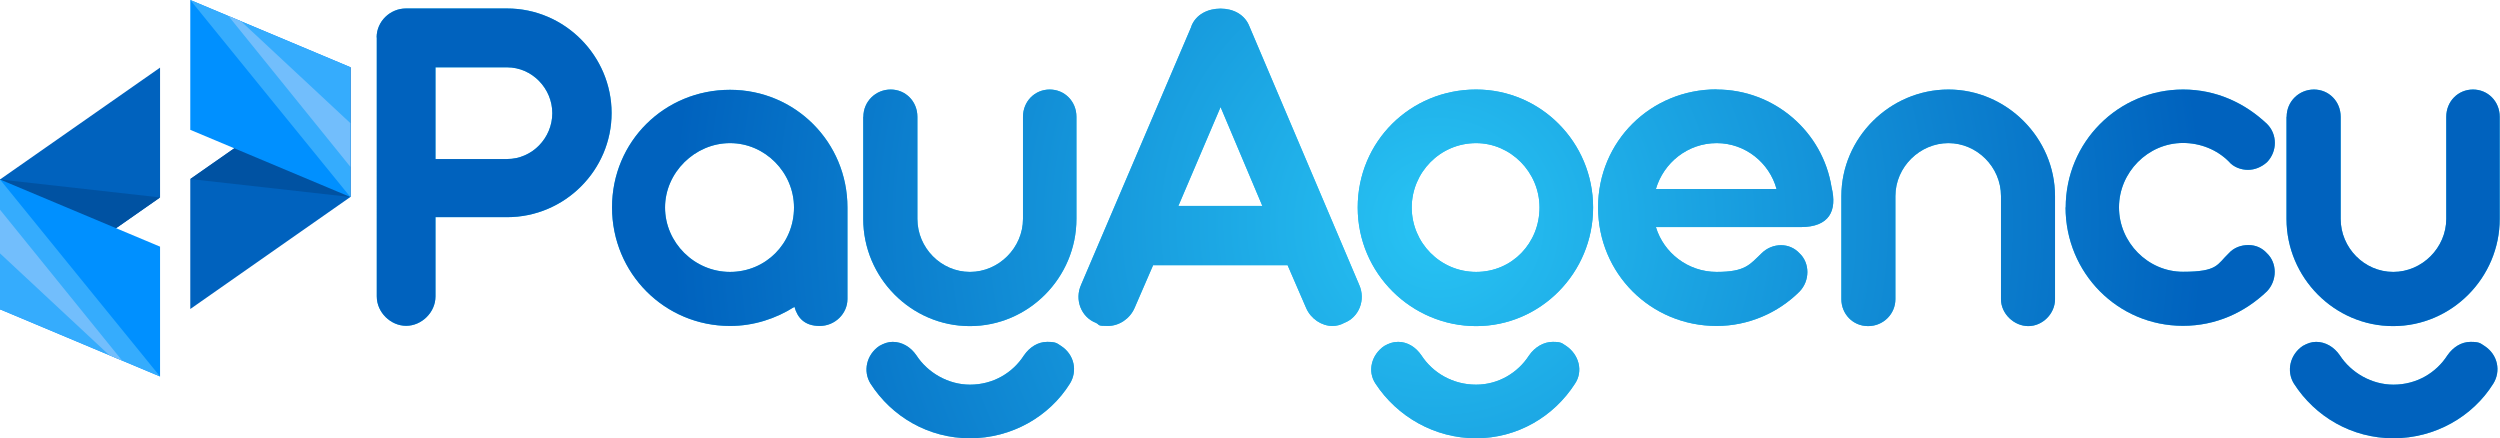 <?xml version="1.0" encoding="UTF-8"?>
<svg id="Layer_1" xmlns="http://www.w3.org/2000/svg" xmlns:xlink="http://www.w3.org/1999/xlink" version="1.1" viewBox="0 0 1711.9 300.1">
  <!-- Generator: Adobe Illustrator 29.3.1, SVG Export Plug-In . SVG Version: 2.1.0 Build 151)  -->
  <defs>
    <style>
      .st0 {
        fill: #35acfd;
      }

      .st1 {
        fill: #0090ff;
      }

      .st2 {
        fill: url(#radial-gradient);
      }

      .st3 {
        fill: #0052a2;
      }

      .st4 {
        fill: #28c4f4;
      }

      .st5 {
        fill: #0062be;
      }

      .st6 {
        fill: #72befc;
      }
    </style>
    <radialGradient id="radial-gradient" cx="984.9" cy="153" fx="984.9" fy="153" r="524.5" gradientUnits="userSpaceOnUse">
      <stop offset="0" stop-color="#28c4f4"/>
      <stop offset="1" stop-color="#0062be"/>
    </radialGradient>
  </defs>
  <g>
    <g>
      <path class="st4" d="M257.9,25.6c0-10.9,9.2-19.8,20.1-19.8h69.2c39.5,0,71.6,32.5,71.6,71.6s-32.1,71.3-71.6,71.3h-49v54.3c0,10.9-9.5,20.1-20.1,20.1s-20.1-9.2-20.1-20.1V25.6ZM298.2,46.1v62.8h49c17.3,0,31-14.5,31-31.4s-13.8-31.4-31-31.4h-49Z"/>
      <path class="st4" d="M499.9,223.2c-44.8,0-80.8-36-80.8-81.2s36-80.5,80.8-80.5,80.4,36,80.4,80.5v62.8c0,9.9-8.5,18.4-19,18.4s-15.2-5.7-17.3-13.1c-12.7,8.1-27.9,13.1-44.1,13.1ZM543.7,142.1c0-24-19.8-44.1-43.8-44.1s-44.5,20.1-44.5,44.1,20.1,44.1,44.5,44.1,43.8-19.4,43.8-44.1Z"/>
      <path class="st4" d="M591.2,80c0-10.6,8.5-18.7,18.7-18.7s18.3,8.1,18.3,18.7v69.9c0,19.8,16.2,36.3,36,36.3s36.3-16.6,36.3-36.3v-69.9c0-10.6,8.1-18.7,18.3-18.7s18.3,8.1,18.3,18.7v69.9c0,40.2-32.8,73.4-73,73.4s-73-33.2-73-73.4v-69.9ZM664.2,263.4c15.9,0,29.3-8.1,37-20.1,3.9-5.6,9.5-9.2,15.9-9.2s6.7,1.1,9.5,2.8c9.2,6,11.3,17.3,6,25.8-14.1,22.6-39.9,37.4-68.4,37.4s-53.6-14.8-68.1-37.4c-5.3-8.5-2.8-19.8,6-25.8,3.2-1.8,6-2.8,9.2-2.8,6.4,0,12.3,3.5,16.2,9.2,7.8,12,21.9,20.1,36.7,20.1Z"/>
      <path class="st4" d="M815.7,18.2c3.2-8.5,11.6-12.3,20.1-12.3s16.6,3.9,19.8,12.3l75.1,176.8c4.6,10.2,0,22.2-10.2,26.1-2.5,1.4-5.3,2.1-8.1,2.1-7.4,0-14.8-4.9-18-12.3l-12.7-29.3h-92.1l-12.7,29.3c-3.2,7.4-10.6,12.3-18.3,12.3s-5.3-.7-8.1-2.1c-10.2-3.9-14.8-15.9-10.2-26.1l75.5-176.8ZM835.8,73.3l-28.9,67.7h57.5l-28.6-67.7Z"/>
      <path class="st4" d="M1010.8,61.3c44.1,0,80.1,36,80.1,80.8s-36,81.2-80.1,81.2-81.1-36-81.1-81.2,36-80.8,81.1-80.8ZM1010.8,263.4c15.2,0,28.6-8.1,36.3-20.1,3.9-5.6,9.9-9.2,16.2-9.2s6.3,1.1,9.2,2.8c8.8,6,11.7,17.3,6,25.8-14.5,22.6-39.5,37.4-67.8,37.4s-54-14.8-68.8-37.4c-5.7-8.5-2.8-19.8,6-25.8,3.2-1.8,6-2.8,9.5-2.8,6.3,0,12,3.5,15.9,9.2,7.8,12,21.5,20.1,37.4,20.1ZM1010.8,98c-24.7,0-44.1,20.1-44.1,44.1s19.4,44.1,44.1,44.1,43.4-19.8,43.4-44.1-19.8-44.1-43.4-44.1Z"/>
      <path class="st4" d="M1175.5,61.3c39.5,0,72.7,28.9,78.7,67,3.9,15.9-1.4,27.2-21.2,27.2h-99.1c5.3,17.6,21.9,30.7,41.6,30.7s22.6-5,30.7-12.7c3.9-3.9,8.8-5.6,13.4-5.6s9.2,1.8,12.7,5.6c7.1,6.7,7.1,18.7,0,26.1-14.5,14.5-34.9,23.6-56.8,23.6-45.2,0-81.2-36-81.2-81.2s36-80.8,81.2-80.8ZM1175.5,98c-19.8,0-36.3,13.4-41.6,31.4h82.6c-4.9-18-21.5-31.4-40.9-31.4Z"/>
      <path class="st4" d="M1334.2,61.3c39.9,0,73,33.2,73,73v70.6c0,9.9-8.5,18.4-18.3,18.4s-18.7-8.5-18.7-18.4v-70.6c0-20.1-16.6-36.3-36-36.3s-36.3,16.2-36.3,36.3v70.6c0,9.9-8.1,18.4-18.7,18.4s-18.3-8.5-18.3-18.4v-70.6c0-39.9,33.2-73,73.4-73Z"/>
      <path class="st4" d="M1414.5,142.1c0-44.8,36-80.8,80.4-80.8,22.6,0,42.3,9.2,57.5,23.6,7.1,7.1,7.1,18.7,0,26.1-3.9,3.5-8.5,5.3-13.1,5.3s-9.9-1.8-13.1-5.7c-8.1-8.1-19.4-12.7-31.4-12.7-24,0-43.8,20.1-43.8,44.1s19.8,44.1,43.8,44.1,23.3-5,31.4-12.7c3.5-3.9,8.5-5.6,13.4-5.6s9.2,1.8,12.7,5.6c7.1,6.7,7.1,18.7,0,26.1-15.2,14.5-34.9,23.6-57.5,23.6-44.5,0-80.4-36-80.4-81.2Z"/>
      <path class="st4" d="M1565.8,80c0-10.6,8.5-18.7,18.7-18.7s18.3,8.1,18.3,18.7v69.9c0,19.8,16.2,36.3,36,36.3s36.3-16.6,36.3-36.3v-69.9c0-10.6,8.1-18.7,18.3-18.7s18.3,8.1,18.3,18.7v69.9c0,40.2-32.8,73.4-73,73.4s-73-33.2-73-73.4v-69.9ZM1638.9,263.4c15.9,0,29.3-8.1,37-20.1,3.9-5.6,9.5-9.2,15.9-9.2s6.7,1.1,9.5,2.8c9.2,6,11.3,17.3,6,25.8-14.1,22.6-39.9,37.4-68.4,37.4s-53.6-14.8-68.1-37.4c-5.3-8.5-2.8-19.8,6-25.8,3.2-1.8,6-2.8,9.2-2.8,6.4,0,12.3,3.5,16.2,9.2,7.8,12,21.9,20.1,36.7,20.1Z"/>
    </g>
    <g>
      <path class="st2" d="M257.9,25.6c0-10.9,9.2-19.8,20.1-19.8h69.2c39.5,0,71.6,32.5,71.6,71.6s-32.1,71.3-71.6,71.3h-49v54.3c0,10.9-9.5,20.1-20.1,20.1s-20.1-9.2-20.1-20.1V25.6ZM298.2,46.1v62.8h49c17.3,0,31-14.5,31-31.4s-13.8-31.4-31-31.4h-49Z"/>
      <path class="st2" d="M499.9,223.2c-44.8,0-80.8-36-80.8-81.2s36-80.5,80.8-80.5,80.4,36,80.4,80.5v62.8c0,9.9-8.5,18.4-19,18.4s-15.2-5.7-17.3-13.1c-12.7,8.1-27.9,13.1-44.1,13.1ZM543.7,142.1c0-24-19.8-44.1-43.8-44.1s-44.5,20.1-44.5,44.1,20.1,44.1,44.5,44.1,43.8-19.4,43.8-44.1Z"/>
      <path class="st2" d="M591.2,80c0-10.6,8.5-18.7,18.7-18.7s18.3,8.1,18.3,18.7v69.9c0,19.8,16.2,36.3,36,36.3s36.3-16.6,36.3-36.3v-69.9c0-10.6,8.1-18.7,18.3-18.7s18.3,8.1,18.3,18.7v69.9c0,40.2-32.8,73.4-73,73.4s-73-33.2-73-73.4v-69.9ZM664.2,263.4c15.9,0,29.3-8.1,37-20.1,3.9-5.6,9.5-9.2,15.9-9.2s6.7,1.1,9.5,2.8c9.2,6,11.3,17.3,6,25.8-14.1,22.6-39.9,37.4-68.4,37.4s-53.6-14.8-68.1-37.4c-5.3-8.5-2.8-19.8,6-25.8,3.2-1.8,6-2.8,9.2-2.8,6.4,0,12.3,3.5,16.2,9.2,7.8,12,21.9,20.1,36.7,20.1Z"/>
      <path class="st2" d="M815.7,18.2c3.2-8.5,11.6-12.3,20.1-12.3s16.6,3.9,19.8,12.3l75.1,176.8c4.6,10.2,0,22.2-10.2,26.1-2.5,1.4-5.3,2.1-8.1,2.1-7.4,0-14.8-4.9-18-12.3l-12.7-29.3h-92.1l-12.7,29.3c-3.2,7.4-10.6,12.3-18.3,12.3s-5.3-.7-8.1-2.1c-10.2-3.9-14.8-15.9-10.2-26.1l75.5-176.8ZM835.8,73.3l-28.9,67.7h57.5l-28.6-67.7Z"/>
      <path class="st2" d="M1010.8,61.3c44.1,0,80.1,36,80.1,80.8s-36,81.2-80.1,81.2-81.1-36-81.1-81.2,36-80.8,81.1-80.8ZM1010.8,263.4c15.2,0,28.6-8.1,36.3-20.1,3.9-5.6,9.9-9.2,16.2-9.2s6.3,1.1,9.2,2.8c8.8,6,11.7,17.3,6,25.8-14.5,22.6-39.5,37.4-67.8,37.4s-54-14.8-68.8-37.4c-5.7-8.5-2.8-19.8,6-25.8,3.2-1.8,6-2.8,9.5-2.8,6.3,0,12,3.5,15.9,9.2,7.8,12,21.5,20.1,37.4,20.1ZM1010.8,98c-24.7,0-44.1,20.1-44.1,44.1s19.4,44.1,44.1,44.1,43.4-19.8,43.4-44.1-19.8-44.1-43.4-44.1Z"/>
      <path class="st2" d="M1175.5,61.3c39.5,0,72.7,28.9,78.7,67,3.9,15.9-1.4,27.2-21.2,27.2h-99.1c5.3,17.6,21.9,30.7,41.6,30.7s22.6-5,30.7-12.7c3.9-3.9,8.8-5.6,13.4-5.6s9.2,1.8,12.7,5.6c7.1,6.7,7.1,18.7,0,26.1-14.5,14.5-34.9,23.6-56.8,23.6-45.2,0-81.2-36-81.2-81.2s36-80.8,81.2-80.8ZM1175.5,98c-19.8,0-36.3,13.4-41.6,31.4h82.6c-4.9-18-21.5-31.4-40.9-31.4Z"/>
      <path class="st2" d="M1334.2,61.3c39.9,0,73,33.2,73,73v70.6c0,9.9-8.5,18.4-18.3,18.4s-18.7-8.5-18.7-18.4v-70.6c0-20.1-16.6-36.3-36-36.3s-36.3,16.2-36.3,36.3v70.6c0,9.9-8.1,18.4-18.7,18.4s-18.3-8.5-18.3-18.4v-70.6c0-39.9,33.2-73,73.4-73Z"/>
      <path class="st2" d="M1414.5,142.1c0-44.8,36-80.8,80.4-80.8,22.6,0,42.3,9.2,57.5,23.6,7.1,7.1,7.1,18.7,0,26.1-3.9,3.5-8.5,5.3-13.1,5.3s-9.9-1.8-13.1-5.7c-8.1-8.1-19.4-12.7-31.4-12.7-24,0-43.8,20.1-43.8,44.1s19.8,44.1,43.8,44.1,23.3-5,31.4-12.7c3.5-3.9,8.5-5.6,13.4-5.6s9.2,1.8,12.7,5.6c7.1,6.7,7.1,18.7,0,26.1-15.2,14.5-34.9,23.6-57.5,23.6-44.5,0-80.4-36-80.4-81.2Z"/>
      <path class="st2" d="M1565.8,80c0-10.6,8.5-18.7,18.7-18.7s18.3,8.1,18.3,18.7v69.9c0,19.8,16.2,36.3,36,36.3s36.3-16.6,36.3-36.3v-69.9c0-10.6,8.1-18.7,18.3-18.7s18.3,8.1,18.3,18.7v69.9c0,40.2-32.8,73.4-73,73.4s-73-33.2-73-73.4v-69.9ZM1638.9,263.4c15.9,0,29.3-8.1,37-20.1,3.9-5.6,9.5-9.2,15.9-9.2s6.7,1.1,9.5,2.8c9.2,6,11.3,17.3,6,25.8-14.1,22.6-39.9,37.4-68.4,37.4s-53.6-14.8-68.1-37.4c-5.3-8.5-2.8-19.8,6-25.8,3.2-1.8,6-2.8,9.2-2.8,6.4,0,12.3,3.5,16.2,9.2,7.8,12,21.9,20.1,36.7,20.1Z"/>
    </g>
  </g>
  <g>
    <g>
      <polygon class="st5" points="130.3 122.6 239.9 46 239.9 134.9 130.3 211.6 130.3 122.6"/>
      <polygon class="st3" points="130.3 122.6 239.9 46 239.9 134.9 239.9 134.9 130.3 122.6"/>
      <polygon class="st1" points="130.3 0 239.9 46 239.9 134.9 130.3 88.9 130.3 0"/>
      <polygon class="st0" points="130.3 0 239.9 46 239.9 134.9 185.1 67.5 130.3 0"/>
      <polygon class="st6" points="156.4 10.9 165.1 14.6 239.9 84.3 239.9 114.2 156.4 10.9"/>
    </g>
    <g>
      <polygon class="st5" points="109.6 135.2 0 211.8 0 122.9 109.6 46.3 109.6 135.2"/>
      <polygon class="st3" points="109.6 135.2 0 211.8 0 122.9 0 122.9 109.6 135.2"/>
      <polygon class="st1" points="109.6 257.8 0 211.8 0 122.9 109.6 168.9 109.6 257.8"/>
      <polygon class="st0" points="109.6 257.8 0 211.8 0 122.9 54.8 190.4 109.6 257.8"/>
      <polygon class="st6" points="83.6 246.9 74.8 243.2 0 173.5 0 143.6 83.6 246.9"/>
    </g>
  </g>
</svg>